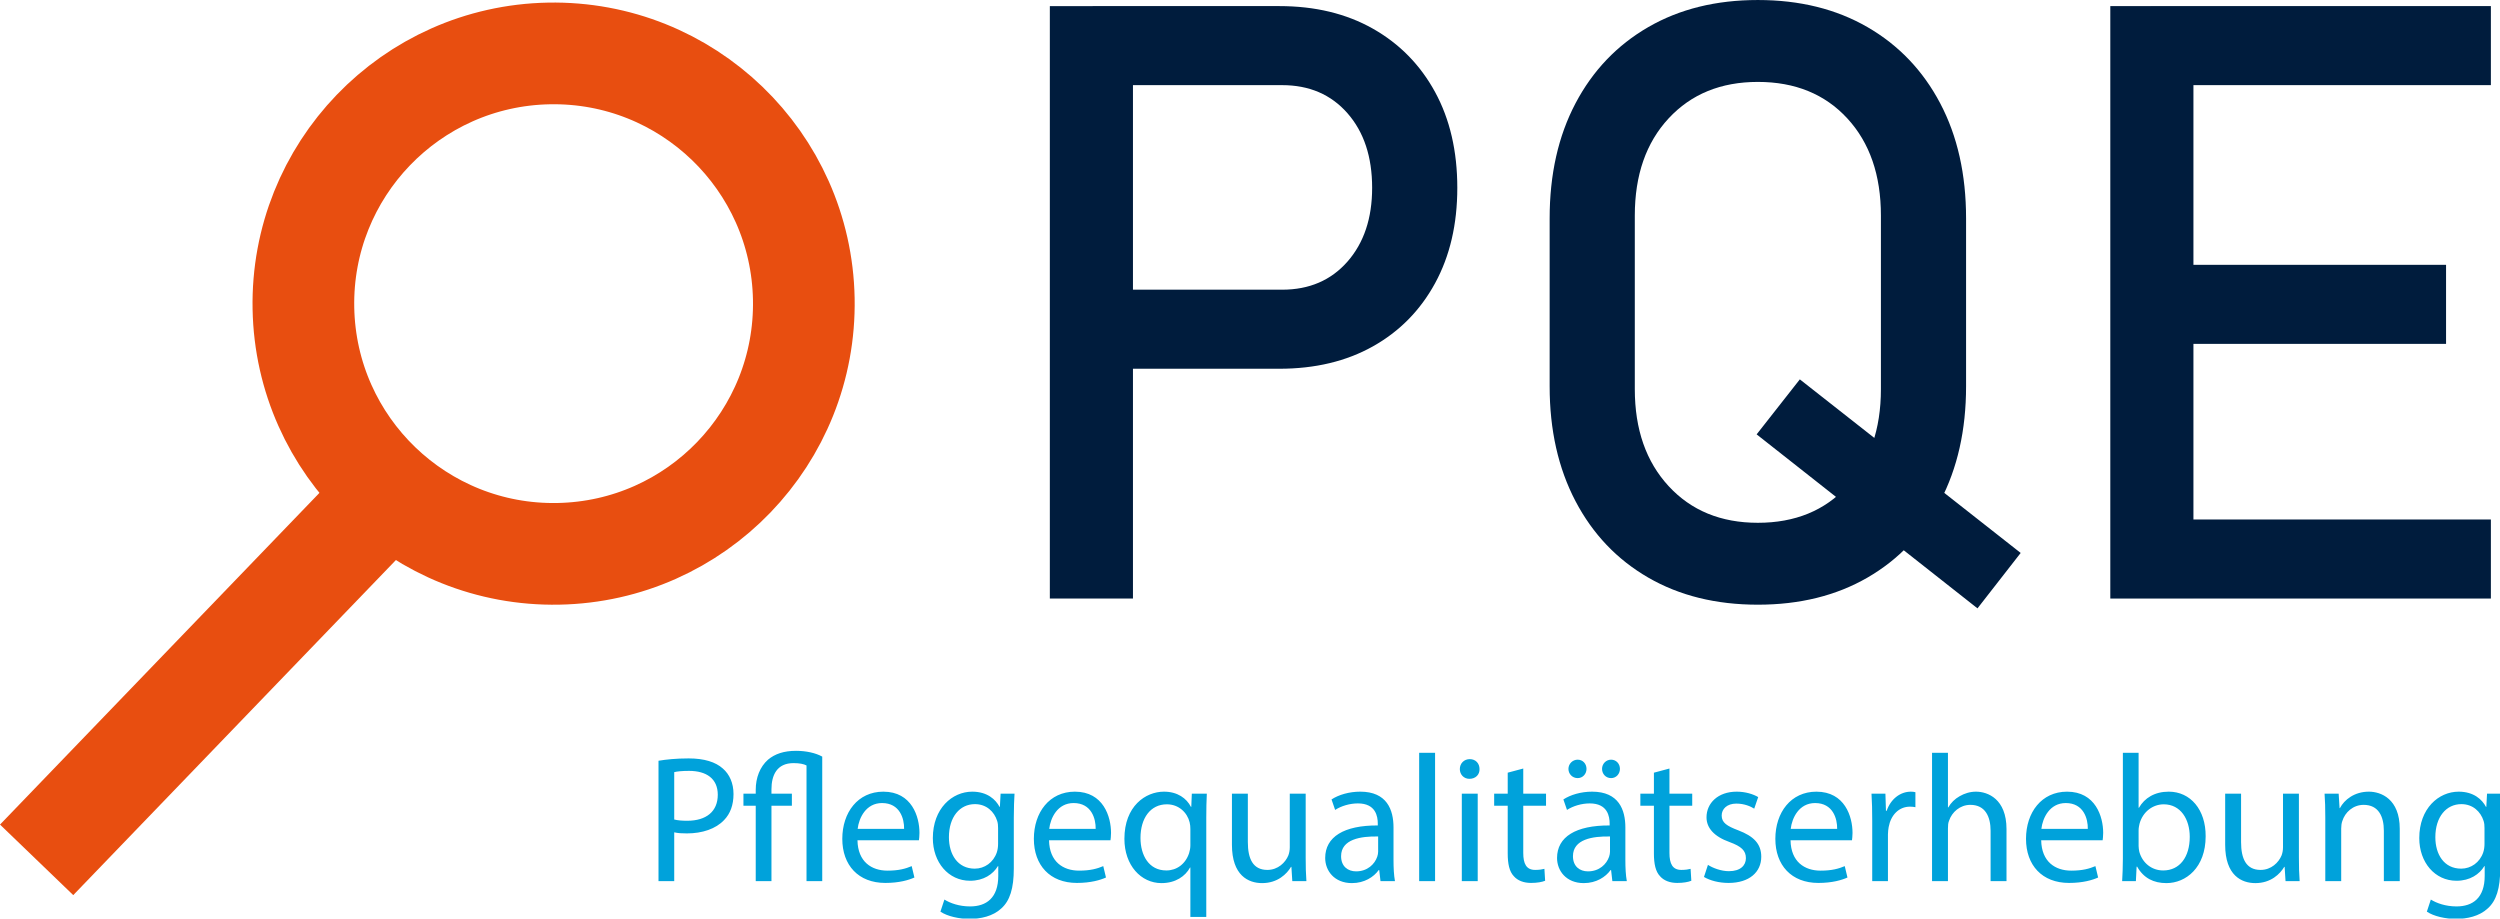 <?xml version="1.0" encoding="UTF-8"?>
<svg width="182.53" height="67.064" enable-background="new 0 0 713.269 261.639" version="1.1" viewBox="0 0 182.53 67.064" xml:space="preserve" xmlns="http://www.w3.org/2000/svg">
<path d="m104.11 147.96-93.669 97.271z" fill="#e84e10"/>
<g transform="scale(.256)"><g transform="translate(.017 .41)">
	<path d="m104.1 147.55-93.669 97.271z" fill="none" stroke="#e84e10" stroke-miterlimit="10" stroke-width="29"/>
	<path d="m229.23 84.842c0.744 39.406-30.603 71.959-70.01 72.702-39.406 0.744-71.959-30.604-72.702-70.009-0.744-39.407 30.603-71.959 70.01-72.703 39.407-0.743 71.96 30.604 72.702 70.01z" fill="none" stroke="#e84e10" stroke-miterlimit="10" stroke-width="29"/>
	<path d="m187.79 216.56c2.165-0.361 5-0.67 8.608-0.67 4.433 0 7.68 1.03 9.742 2.886 1.907 1.649 3.042 4.176 3.042 7.268 0 3.145-0.928 5.619-2.681 7.423-2.371 2.525-6.237 3.814-10.618 3.814-1.34 0-2.577-0.052-3.608-0.31v13.917h-4.484v-34.328zm4.485 16.752c0.979 0.258 2.216 0.36 3.711 0.36 5.412 0 8.711-2.629 8.711-7.422 0-4.588-3.248-6.805-8.196-6.805-1.958 0-3.454 0.155-4.227 0.361v13.506zm23.245 17.576v-21.494h-3.505v-3.453h3.505v-1.082c0-3.454 1.186-6.547 3.505-8.608 1.958-1.649 4.536-2.525 7.989-2.525 2.887 0 5.618 0.618 7.474 1.649v35.514h-4.484v-32.988c-0.773-0.412-1.959-0.67-3.711-0.67-4.742 0-6.288 3.453-6.288 7.474v1.237h5.824v3.453h-5.824v21.494h-4.485zm29.018-11.649c0.103 6.134 4.021 8.66 8.556 8.66 3.248 0 5.206-0.567 6.907-1.289l0.773 3.247c-1.598 0.722-4.33 1.547-8.298 1.547-7.68 0-12.268-5.052-12.268-12.577s4.433-13.453 11.7-13.453c8.144 0 10.309 7.165 10.309 11.752 0 0.929-0.103 1.649-0.155 2.113zm13.299-3.247c0.052-2.886-1.186-7.37-6.289-7.37-4.587 0-6.598 4.227-6.958 7.37zm31.493-10.051c-0.103 1.804-0.206 3.814-0.206 6.855v14.483c0 5.722-1.134 9.227-3.557 11.392-2.423 2.268-5.928 2.989-9.072 2.989-2.99 0-6.289-0.722-8.299-2.062l1.134-3.453c1.649 1.03 4.227 1.958 7.319 1.958 4.639 0 8.041-2.422 8.041-8.711v-2.783h-0.103c-1.392 2.319-4.072 4.175-7.938 4.175-6.185 0-10.618-5.257-10.618-12.164 0-8.453 5.515-13.247 11.236-13.247 4.33 0 6.701 2.269 7.783 4.33h0.103l0.206-3.763h3.971zm-4.69 9.845c0-0.773-0.052-1.443-0.258-2.062-0.825-2.629-3.041-4.794-6.34-4.794-4.33 0-7.422 3.66-7.422 9.433 0 4.896 2.474 8.969 7.371 8.969 2.783 0 5.309-1.752 6.289-4.639 0.257-0.773 0.361-1.649 0.361-2.423v-4.484zm14.534 3.453c0.103 6.134 4.021 8.66 8.556 8.66 3.248 0 5.206-0.567 6.907-1.289l0.773 3.247c-1.598 0.722-4.33 1.547-8.298 1.547-7.68 0-12.268-5.052-12.268-12.577s4.433-13.453 11.7-13.453c8.144 0 10.309 7.165 10.309 11.752 0 0.929-0.103 1.649-0.155 2.113zm13.299-3.247c0.052-2.886-1.186-7.37-6.289-7.37-4.587 0-6.598 4.227-6.958 7.37zm27.008 11.03h-0.103c-1.34 2.475-4.124 4.434-8.144 4.434-5.825 0-10.567-5.052-10.567-12.629 0-9.329 6.031-13.453 11.289-13.453 3.866 0 6.443 1.907 7.68 4.33h0.104l0.154-3.763h4.278c-0.103 2.113-0.155 4.278-0.155 6.855v28.298h-4.536zm0-10.979c0-0.618-0.052-1.34-0.206-1.907-0.67-2.783-3.093-5.154-6.495-5.154-4.691 0-7.526 3.969-7.526 9.587 0 4.948 2.371 9.278 7.371 9.278 2.938 0 5.464-1.804 6.495-4.948 0.206-0.618 0.361-1.495 0.361-2.165zm32.885 8.041c0 2.577 0.052 4.845 0.206 6.804h-4.021l-0.257-4.072h-0.104c-1.185 2.011-3.814 4.64-8.247 4.64-3.917 0-8.607-2.165-8.607-10.928v-14.587h4.536v13.813c0 4.742 1.443 7.938 5.567 7.938 3.041 0 5.154-2.113 5.979-4.124 0.258-0.67 0.413-1.495 0.413-2.319v-15.309h4.536v18.144zm21.338 6.804-0.361-3.145h-0.154c-1.392 1.959-4.072 3.712-7.629 3.712-5.051 0-7.628-3.557-7.628-7.165 0-6.03 5.361-9.329 15-9.278v-0.515c0-2.063-0.567-5.773-5.67-5.773-2.319 0-4.742 0.722-6.494 1.855l-1.031-2.989c2.062-1.34 5.052-2.217 8.195-2.217 7.629 0 9.484 5.206 9.484 10.206v9.329c0 2.165 0.104 4.278 0.412 5.979h-4.124zm-0.67-12.731c-4.948-0.103-10.567 0.773-10.567 5.618 0 2.938 1.959 4.33 4.278 4.33 3.247 0 5.31-2.062 6.031-4.175 0.154-0.464 0.258-0.979 0.258-1.443zm11.699-23.866h4.536v36.597h-4.536zm17.215 4.64c0.052 1.546-1.082 2.783-2.887 2.783-1.598 0-2.731-1.237-2.731-2.783 0-1.599 1.186-2.835 2.835-2.835 1.701 0 2.783 1.236 2.783 2.835zm-5.052 31.957v-24.947h4.536v24.947zm17.525-32.112v7.165h6.495v3.453h-6.495v13.453c0 3.093 0.877 4.846 3.402 4.846 1.186 0 2.062-0.155 2.629-0.31l0.206 3.401c-0.876 0.361-2.269 0.619-4.021 0.619-2.113 0-3.814-0.67-4.896-1.907-1.289-1.34-1.753-3.557-1.753-6.494v-13.608h-3.865v-3.453h3.865v-5.979zm25.411 32.112-0.361-3.145h-0.154c-1.392 1.959-4.072 3.712-7.629 3.712-5.051 0-7.629-3.557-7.629-7.165 0-6.03 5.361-9.329 15-9.278v-0.515c0-2.063-0.567-5.773-5.67-5.773-2.319 0-4.742 0.722-6.495 1.855l-1.03-2.989c2.062-1.34 5.051-2.217 8.195-2.217 7.629 0 9.484 5.206 9.484 10.206v9.329c0 2.165 0.103 4.278 0.412 5.979h-4.123zm-12.525-32.009c0-1.443 1.186-2.629 2.629-2.629 1.442 0 2.525 1.134 2.525 2.629 0 1.392-1.031 2.629-2.525 2.629-1.547 0-2.629-1.237-2.629-2.629zm11.854 19.278c-4.948-0.103-10.566 0.773-10.566 5.618 0 2.938 1.959 4.33 4.278 4.33 3.247 0 5.31-2.062 6.03-4.175 0.155-0.464 0.258-0.979 0.258-1.443zm-2.268-19.278c0-1.443 1.134-2.629 2.577-2.629s2.525 1.134 2.525 2.629c0 1.392-1.03 2.629-2.525 2.629-1.545 0-2.577-1.237-2.577-2.629zm19.225-0.103v7.165h6.495v3.453h-6.495v13.453c0 3.093 0.877 4.846 3.402 4.846 1.186 0 2.062-0.155 2.629-0.31l0.206 3.401c-0.876 0.361-2.269 0.619-4.021 0.619-2.113 0-3.814-0.67-4.896-1.907-1.289-1.34-1.753-3.557-1.753-6.494v-13.608h-3.865v-3.453h3.865v-5.979zm10.979 27.473c1.34 0.876 3.711 1.804 5.979 1.804 3.299 0 4.846-1.649 4.846-3.711 0-2.165-1.289-3.351-4.639-4.588-4.484-1.598-6.598-4.071-6.598-7.062 0-4.021 3.247-7.319 8.607-7.319 2.525 0 4.742 0.722 6.134 1.547l-1.134 3.299c-0.979-0.619-2.783-1.443-5.104-1.443-2.68 0-4.175 1.546-4.175 3.401 0 2.063 1.495 2.99 4.742 4.228 4.33 1.649 6.546 3.813 6.546 7.525 0 4.381-3.401 7.474-9.329 7.474-2.732 0-5.258-0.67-7.01-1.701zm23.554-7.01c0.103 6.134 4.021 8.66 8.557 8.66 3.247 0 5.206-0.567 6.906-1.289l0.773 3.247c-1.598 0.722-4.33 1.547-8.299 1.547-7.68 0-12.268-5.052-12.268-12.577s4.433-13.453 11.701-13.453c8.144 0 10.309 7.165 10.309 11.752 0 0.929-0.104 1.649-0.155 2.113zm13.298-3.247c0.052-2.886-1.186-7.37-6.288-7.37-4.587 0-6.598 4.227-6.958 7.37zm10-2.268c0-2.938-0.052-5.464-0.207-7.783h3.97l0.154 4.896h0.206c1.134-3.351 3.866-5.464 6.907-5.464 0.515 0 0.876 0.052 1.288 0.155v4.278c-0.464-0.104-0.928-0.155-1.546-0.155-3.196 0-5.464 2.423-6.082 5.824-0.104 0.619-0.206 1.341-0.206 2.113v13.299h-4.484zm17.06-19.433h4.536v15.566h0.104c0.722-1.288 1.855-2.422 3.247-3.195 1.34-0.773 2.938-1.289 4.639-1.289 3.351 0 8.711 2.063 8.711 10.67v14.845h-4.536v-14.329c0-4.021-1.494-7.423-5.772-7.423-2.938 0-5.258 2.063-6.082 4.536-0.258 0.618-0.31 1.289-0.31 2.165v15.051h-4.536v-36.597zm31.132 24.948c0.103 6.134 4.021 8.66 8.557 8.66 3.247 0 5.205-0.567 6.906-1.289l0.773 3.247c-1.598 0.722-4.33 1.547-8.299 1.547-7.68 0-12.268-5.052-12.268-12.577s4.433-13.453 11.701-13.453c8.144 0 10.309 7.165 10.309 11.752 0 0.929-0.104 1.649-0.154 2.113zm13.297-3.247c0.052-2.886-1.185-7.37-6.288-7.37-4.587 0-6.598 4.227-6.958 7.37zm9.793 14.896c0.104-1.701 0.206-4.227 0.206-6.443v-30.153h4.484v15.67h0.104c1.598-2.783 4.484-4.588 8.505-4.588 6.186 0 10.566 5.154 10.515 12.731 0 8.917-5.618 13.351-11.185 13.351-3.608 0-6.495-1.392-8.351-4.69h-0.154l-0.206 4.123h-3.918zm4.691-10c0 0.567 0.104 1.135 0.207 1.649 0.876 3.145 3.505 5.31 6.804 5.31 4.742 0 7.577-3.866 7.577-9.587 0-5-2.578-9.278-7.423-9.278-3.093 0-5.979 2.113-6.907 5.566-0.103 0.516-0.258 1.135-0.258 1.856zm45.719 3.196c0 2.577 0.052 4.845 0.207 6.804h-4.021l-0.258-4.072h-0.104c-1.186 2.011-3.814 4.64-8.247 4.64-3.917 0-8.607-2.165-8.607-10.928v-14.587h4.535v13.813c0 4.742 1.443 7.938 5.567 7.938 3.041 0 5.154-2.113 5.979-4.124 0.258-0.67 0.413-1.495 0.413-2.319v-15.309h4.535v18.144zm7.524-11.391c0-2.577-0.052-4.69-0.206-6.752h4.021l0.258 4.123h0.104c1.236-2.371 4.123-4.69 8.247-4.69 3.453 0 8.813 2.063 8.813 10.618v14.896h-4.536v-14.381c0-4.021-1.494-7.371-5.772-7.371-2.989 0-5.31 2.113-6.082 4.64-0.206 0.566-0.31 1.34-0.31 2.113v14.999h-4.536v-18.195zm50.1-6.752c-0.103 1.804-0.206 3.814-0.206 6.855v14.483c0 5.722-1.134 9.227-3.557 11.392-2.422 2.268-5.928 2.989-9.071 2.989-2.989 0-6.288-0.722-8.299-2.062l1.134-3.453c1.649 1.03 4.227 1.958 7.319 1.958 4.64 0 8.041-2.422 8.041-8.711v-2.783h-0.103c-1.393 2.319-4.072 4.175-7.938 4.175-6.186 0-10.618-5.257-10.618-12.164 0-8.453 5.516-13.247 11.237-13.247 4.329 0 6.7 2.269 7.782 4.33h0.104l0.206-3.763h3.969zm-4.691 9.845c0-0.773-0.051-1.443-0.258-2.062-0.824-2.629-3.041-4.794-6.34-4.794-4.329 0-7.422 3.66-7.422 9.433 0 4.896 2.474 8.969 7.371 8.969 2.783 0 5.309-1.752 6.288-4.639 0.258-0.773 0.36-1.649 0.36-2.423v-4.484z" fill="#00a2db"/>
	<g fill="#001c3d">
		<path d="m299.4 170.3v-168.97h23.707v168.97zm12.202-65.543v-22.545h54.038c7.746 0 13.964-2.673 18.652-8.019 4.687-5.346 7.03-12.356 7.03-21.034 0-8.832-2.344-15.921-7.03-21.267-4.688-5.346-10.906-8.019-18.652-8.019h-54.038v-22.544h53.225c10.227 0 19.135 2.15 26.729 6.45 7.592 4.3 13.499 10.325 17.722 18.071 4.223 7.748 6.334 16.851 6.334 27.31 0 10.383-2.111 19.447-6.334 27.193-4.223 7.748-10.13 13.753-17.722 18.013-7.594 4.262-16.502 6.392-26.729 6.392h-53.225z"/>
		<path d="m501.33 172.05c-11.932 0-22.353-2.575-31.261-7.728-8.91-5.152-15.824-12.415-20.744-21.79-4.92-9.373-7.379-20.297-7.379-32.771v-47.879c0-12.551 2.459-23.493 7.379-32.83 4.92-9.335 11.834-16.578 20.744-21.731 8.908-5.151 19.329-7.728 31.261-7.728 11.93 0 22.351 2.577 31.261 7.728 8.908 5.153 15.823 12.396 20.744 21.731 4.919 9.337 7.379 20.279 7.379 32.83v47.879c0 12.475-2.46 23.398-7.379 32.771-4.921 9.375-11.836 16.638-20.744 21.79-8.91 5.153-19.331 7.728-31.261 7.728zm0-23.358c10.613 0 19.116-3.486 25.509-10.459 6.391-6.973 9.587-16.191 9.587-27.658v-49.506c0-11.543-3.196-20.782-9.587-27.716-6.393-6.933-14.896-10.401-25.509-10.401-10.537 0-19.021 3.468-25.45 10.401-6.432 6.935-9.646 16.173-9.646 27.716v49.506c0 11.467 3.214 20.686 9.646 27.658 6.43 6.973 14.913 10.459 25.45 10.459zm62.638 24.404-62.986-49.622 12.318-15.688 62.986 49.506z"/>
		<path d="m601.85 170.3v-168.97h23.707v168.97zm11.504-146.43v-22.545h97.036v22.545zm0 73.794v-22.545h84.253v22.545zm0 72.632v-22.545h97.036v22.545z"/>
	</g>
</g></g>
</svg>
